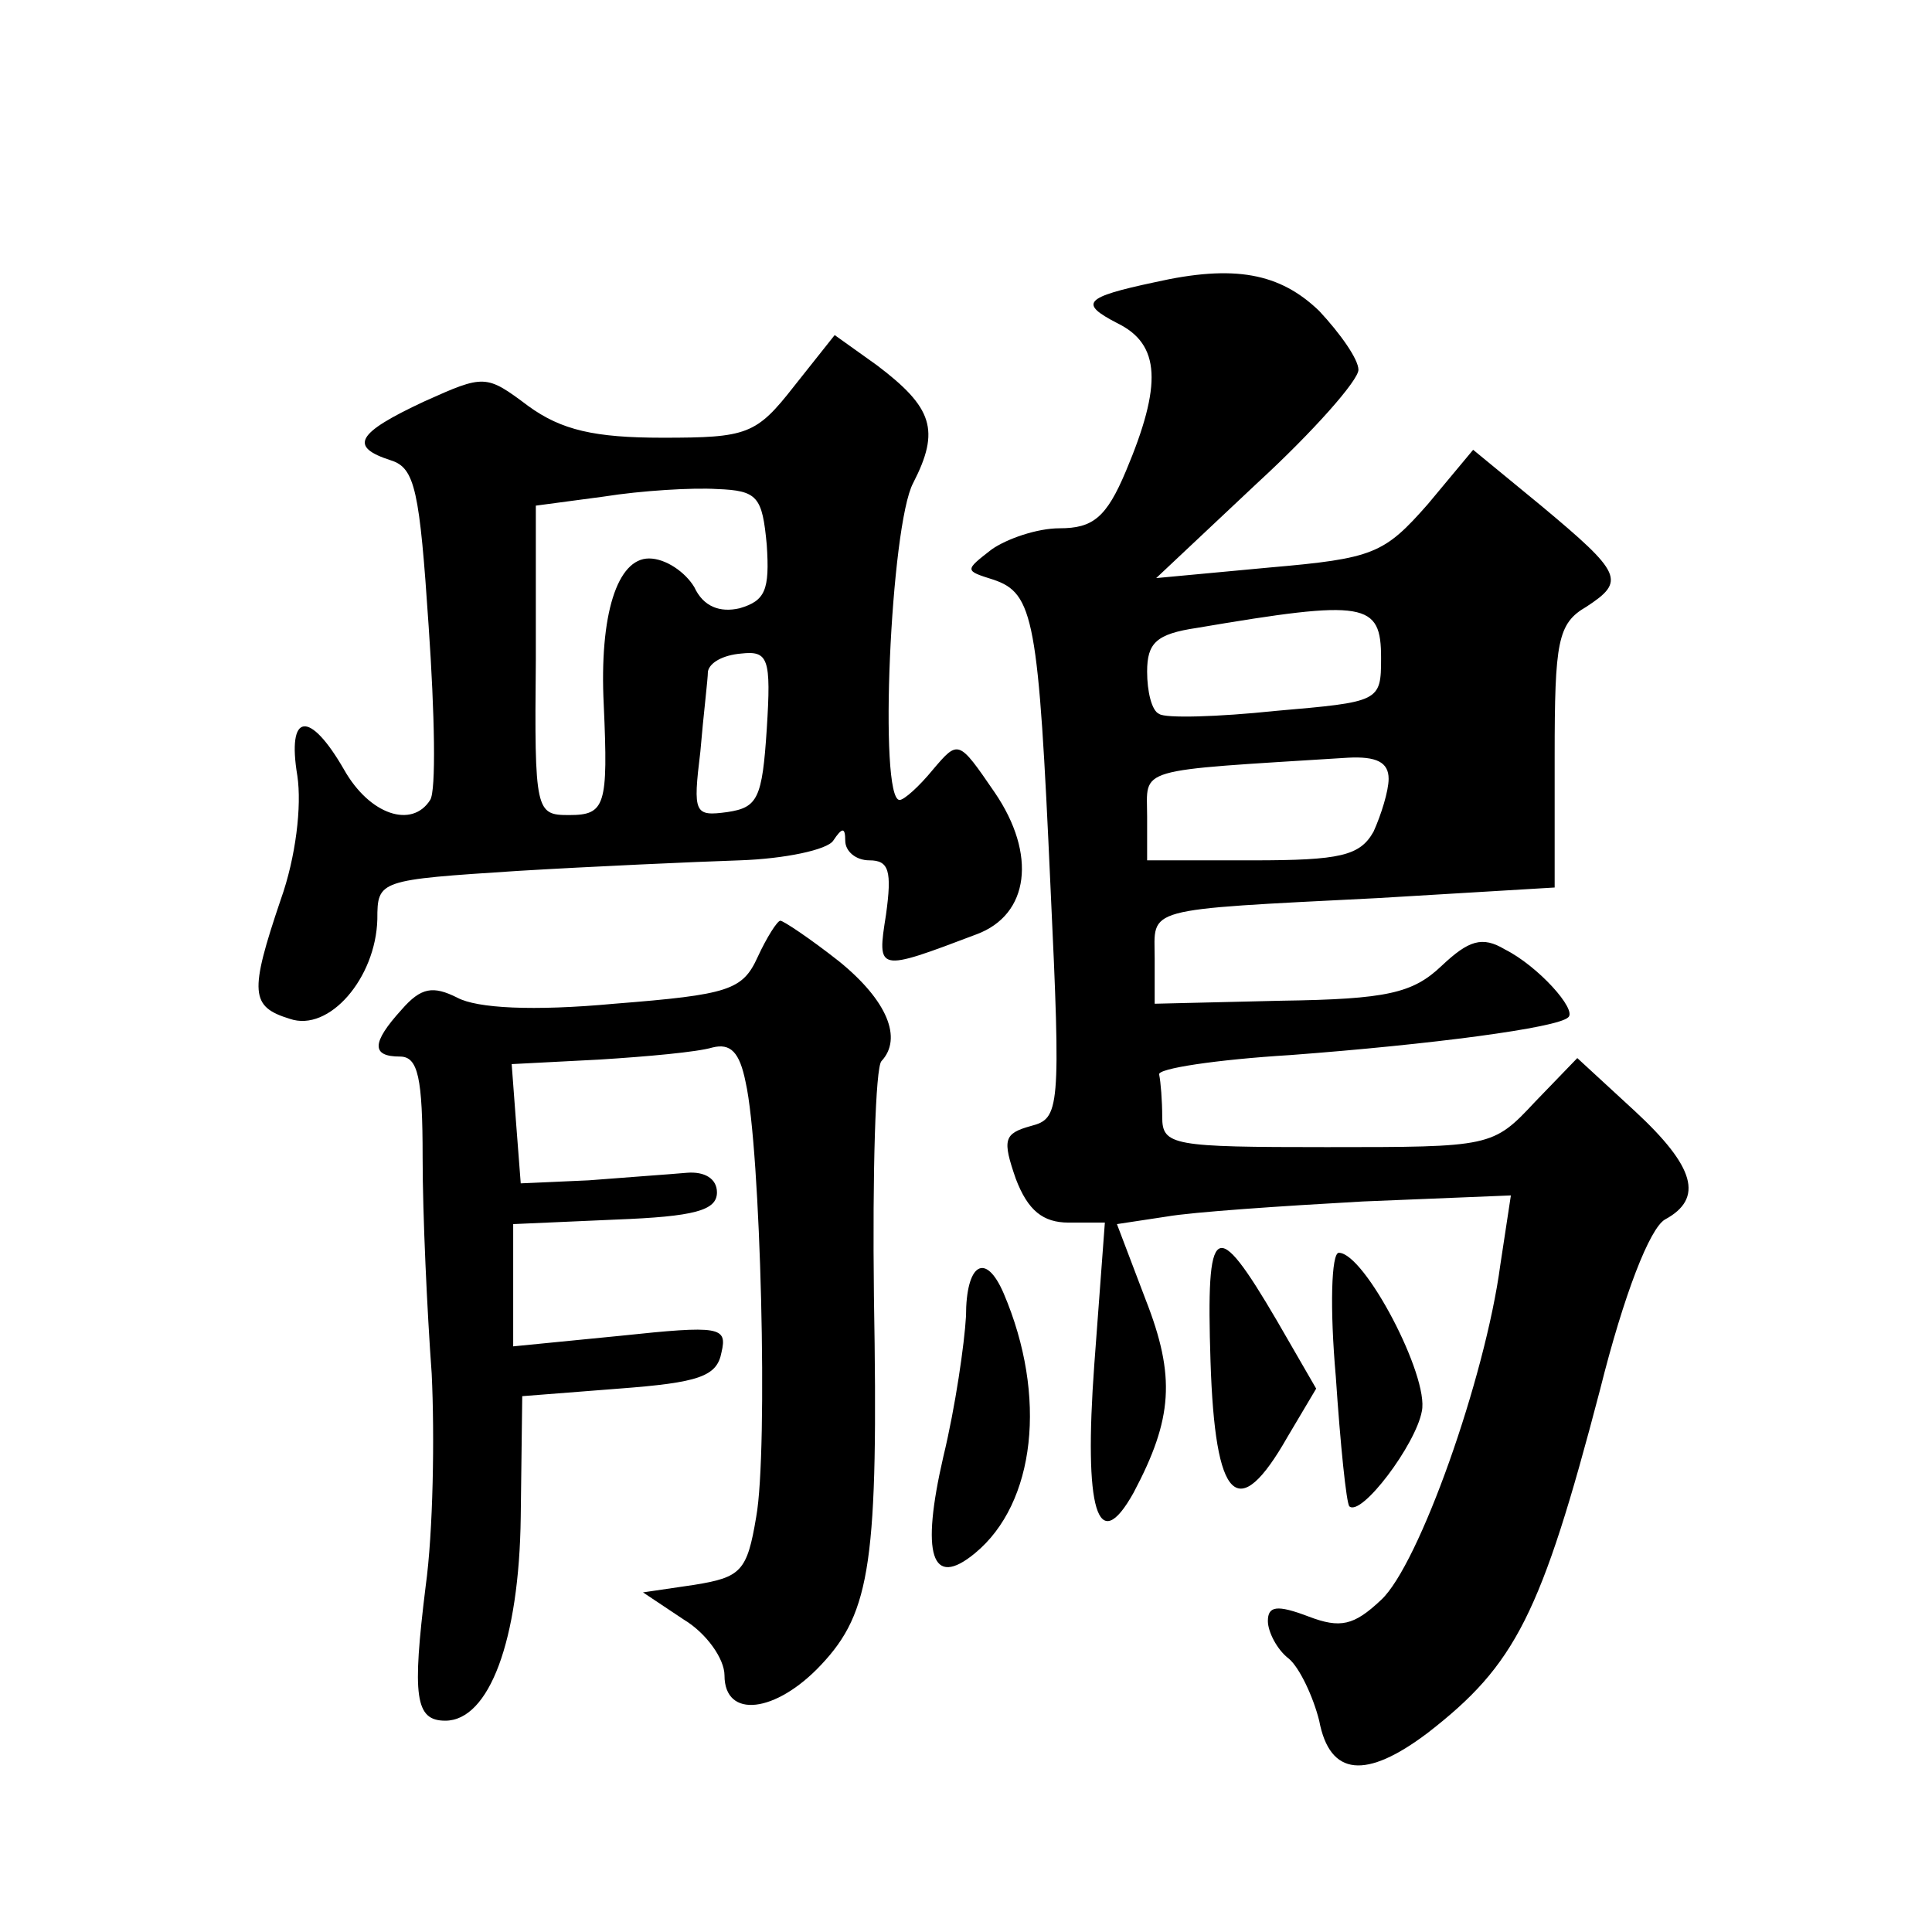 <?xml version="1.0" standalone="no"?>
<!DOCTYPE svg PUBLIC "-//W3C//DTD SVG 20010904//EN"
 "http://www.w3.org/TR/2001/REC-SVG-20010904/DTD/svg10.dtd">
<svg version="1.0" xmlns="http://www.w3.org/2000/svg"
 width="128pt" height="128pt" viewBox="0 0 128 128"
 preserveAspectRatio="xMidYMid meet">
<g transform="translate(0,128) scale(0.1,-0.1)"
fill="#0" stroke="none">
<path d="M765 1093 c-47 -10 -50 -14 -25 -27 29 -14 30 -41 6 -98 -13 -31 -22 -38
-44 -38 -15 0 -35 -7 -45 -14 -18 -14 -18 -14 1 -20 27 -9 30 -26 38 -204 7 -148
6 -153 -13 -158 -18 -5 -19 -9 -10 -35 8 -21 18 -29 35 -29 l24 0 -7 -94 c-7 -96
2 -128 26 -85 26 49 28 77 8 128 l-19 50 33 5 c17 3 76 7 130 10 l98 4 -7 -46 c-10
-75 -54 -199 -79 -222 -18 -17 -27 -19 -48 -11 -21 8 -27 7 -27 -3 0 -7 6 -19 14
-25 7 -6 16 -25 20 -41 7 -37 31 -39 72 -8 58 45 75 78 114 227 16 64 33 107 43
113 26 14 20 35 -20 72 l-38 35 -28 -29 c-28 -30 -29 -30 -138 -30 -102 0 -109
1 -109 20 0 11 -1 23 -2 28 -2 4 38 10 87 13 93 7 177 18 184 25 6 5 -20 34 -42
45 -15 9 -24 6 -42 -11 -19 -18 -36 -22 -106 -23 l-84 -2 0 30 c0 34 -10 32 148
40 l117 7 0 87 c0 76 2 88 21 99 26 17 24 22 -30 67 l-45 37 -30 -36 c-29 -33 -36
-36 -105 -42 l-75 -7 67 63 c37 34 67 68 67 75 0 7 -12 24 -26 39 -26 25 -56 31
-109 19z m150 -249 c0 -29 -1 -29 -70 -35 -38 -4 -73 -5 -77 -2 -5 2 -8 15 -8 28
0 19 6 25 33 29 112 19 122 17 122 -20z m5 -80 c0 -8 -5 -24 -10 -35 -9 -16 -22
-19 -80 -19 l-70 0 0 29 c0 33 -10 30 133 39 19 1 27 -3 27 -14z M526 1024 c-25
-32 -31 -34 -87 -34 -45 0 -67 5 -89 21 -28 21 -29 21 -69 3 -45 -21 -50 -30 -22
-39 16 -5 19 -20 25 -110 4 -58 5 -109 1 -115 -12 -19 -40 -10 -57 20 -23 40 -38
38 -31 -4 3 -20 -1 -54 -11 -82 -21 -62 -20 -71 6 -79 26 -9 57 27 58 66 0 26 1
26 93 32 50 3 117 6 147 7 30 1 58 7 62 13 6 9 8 9 8 0 0 -7 7 -13 16 -13 13 0
15 -7 11 -36 -6 -38 -6 -38 60 -13 35 13 40 53 12 94 -24 35 -24 35 -41 15 -9 -11
-19 -20 -22 -20 -14 0 -6 182 9 210 18 35 13 50 -24 78 l-28 20 -27 -34z m-18 -105
c2 -30 -1 -37 -18 -42 -13 -3 -24 1 -30 14 -6 10 -19 19 -30 19 -21 0 -33 -37 -30
-97 3 -67 1 -73 -23 -73 -22 0 -23 2 -22 103 l0 102 45 6 c25 4 59 6 75 5 27 -1
30 -5 33 -37z m0 -122 c-3 -46 -6 -52 -26 -55 -22 -3 -23 -1 -18 40 2 24 5 48 5
53 1 6 10 11 22 12 18 2 20 -3 17 -50z M502 646 c-10 -22 -19 -25 -95 -31 -54 -5
-91 -3 -104 4 -16 8 -24 7 -37 -8 -20 -22 -20 -31 -1 -31 12 0 15 -14 15 -67 0
-38 3 -102 6 -143 2 -41 1 -105 -4 -141 -9 -73 -7 -89 13 -89 29 0 49 53 50 135
l1 80 64 5 c53 4 65 8 68 24 4 17 -1 18 -67 11 l-71 -7 0 41 0 40 68 3 c52 2 67
6 67 18 0 9 -8 14 -20 13 -11 -1 -40 -3 -65 -5 l-45 -2 -3 39 -3 40 58 3 c32 2
65 5 75 8 12 3 18 -3 22 -23 10 -44 15 -244 7 -288 -6 -36 -10 -40 -41 -45 l-34
-5 27 -18 c15 -9 27 -26 27 -37 0 -29 34 -25 64 7 33 35 38 69 35 244 -1 82 1 152
5 156 14 15 4 40 -28 66 -19 15 -37 27 -39 27 -2 0 -9 -11 -15 -24z M802 378 c3
-93 18 -108 51 -50 l19 32 -26 45 c-41 70 -47 66 -44 -27z M885 368 c3 -45 7 -84
9 -86 8 -7 44 41 48 63 5 23 -38 105 -55 105 -5 0 -6 -37 -2 -82z M640 408 c-1
-18 -7 -60 -15 -93 -15 -65 -8 -88 21 -64 40 33 48 104 19 172 -12 28 -25 20 -25
-15z"/>
</g>
</svg>
